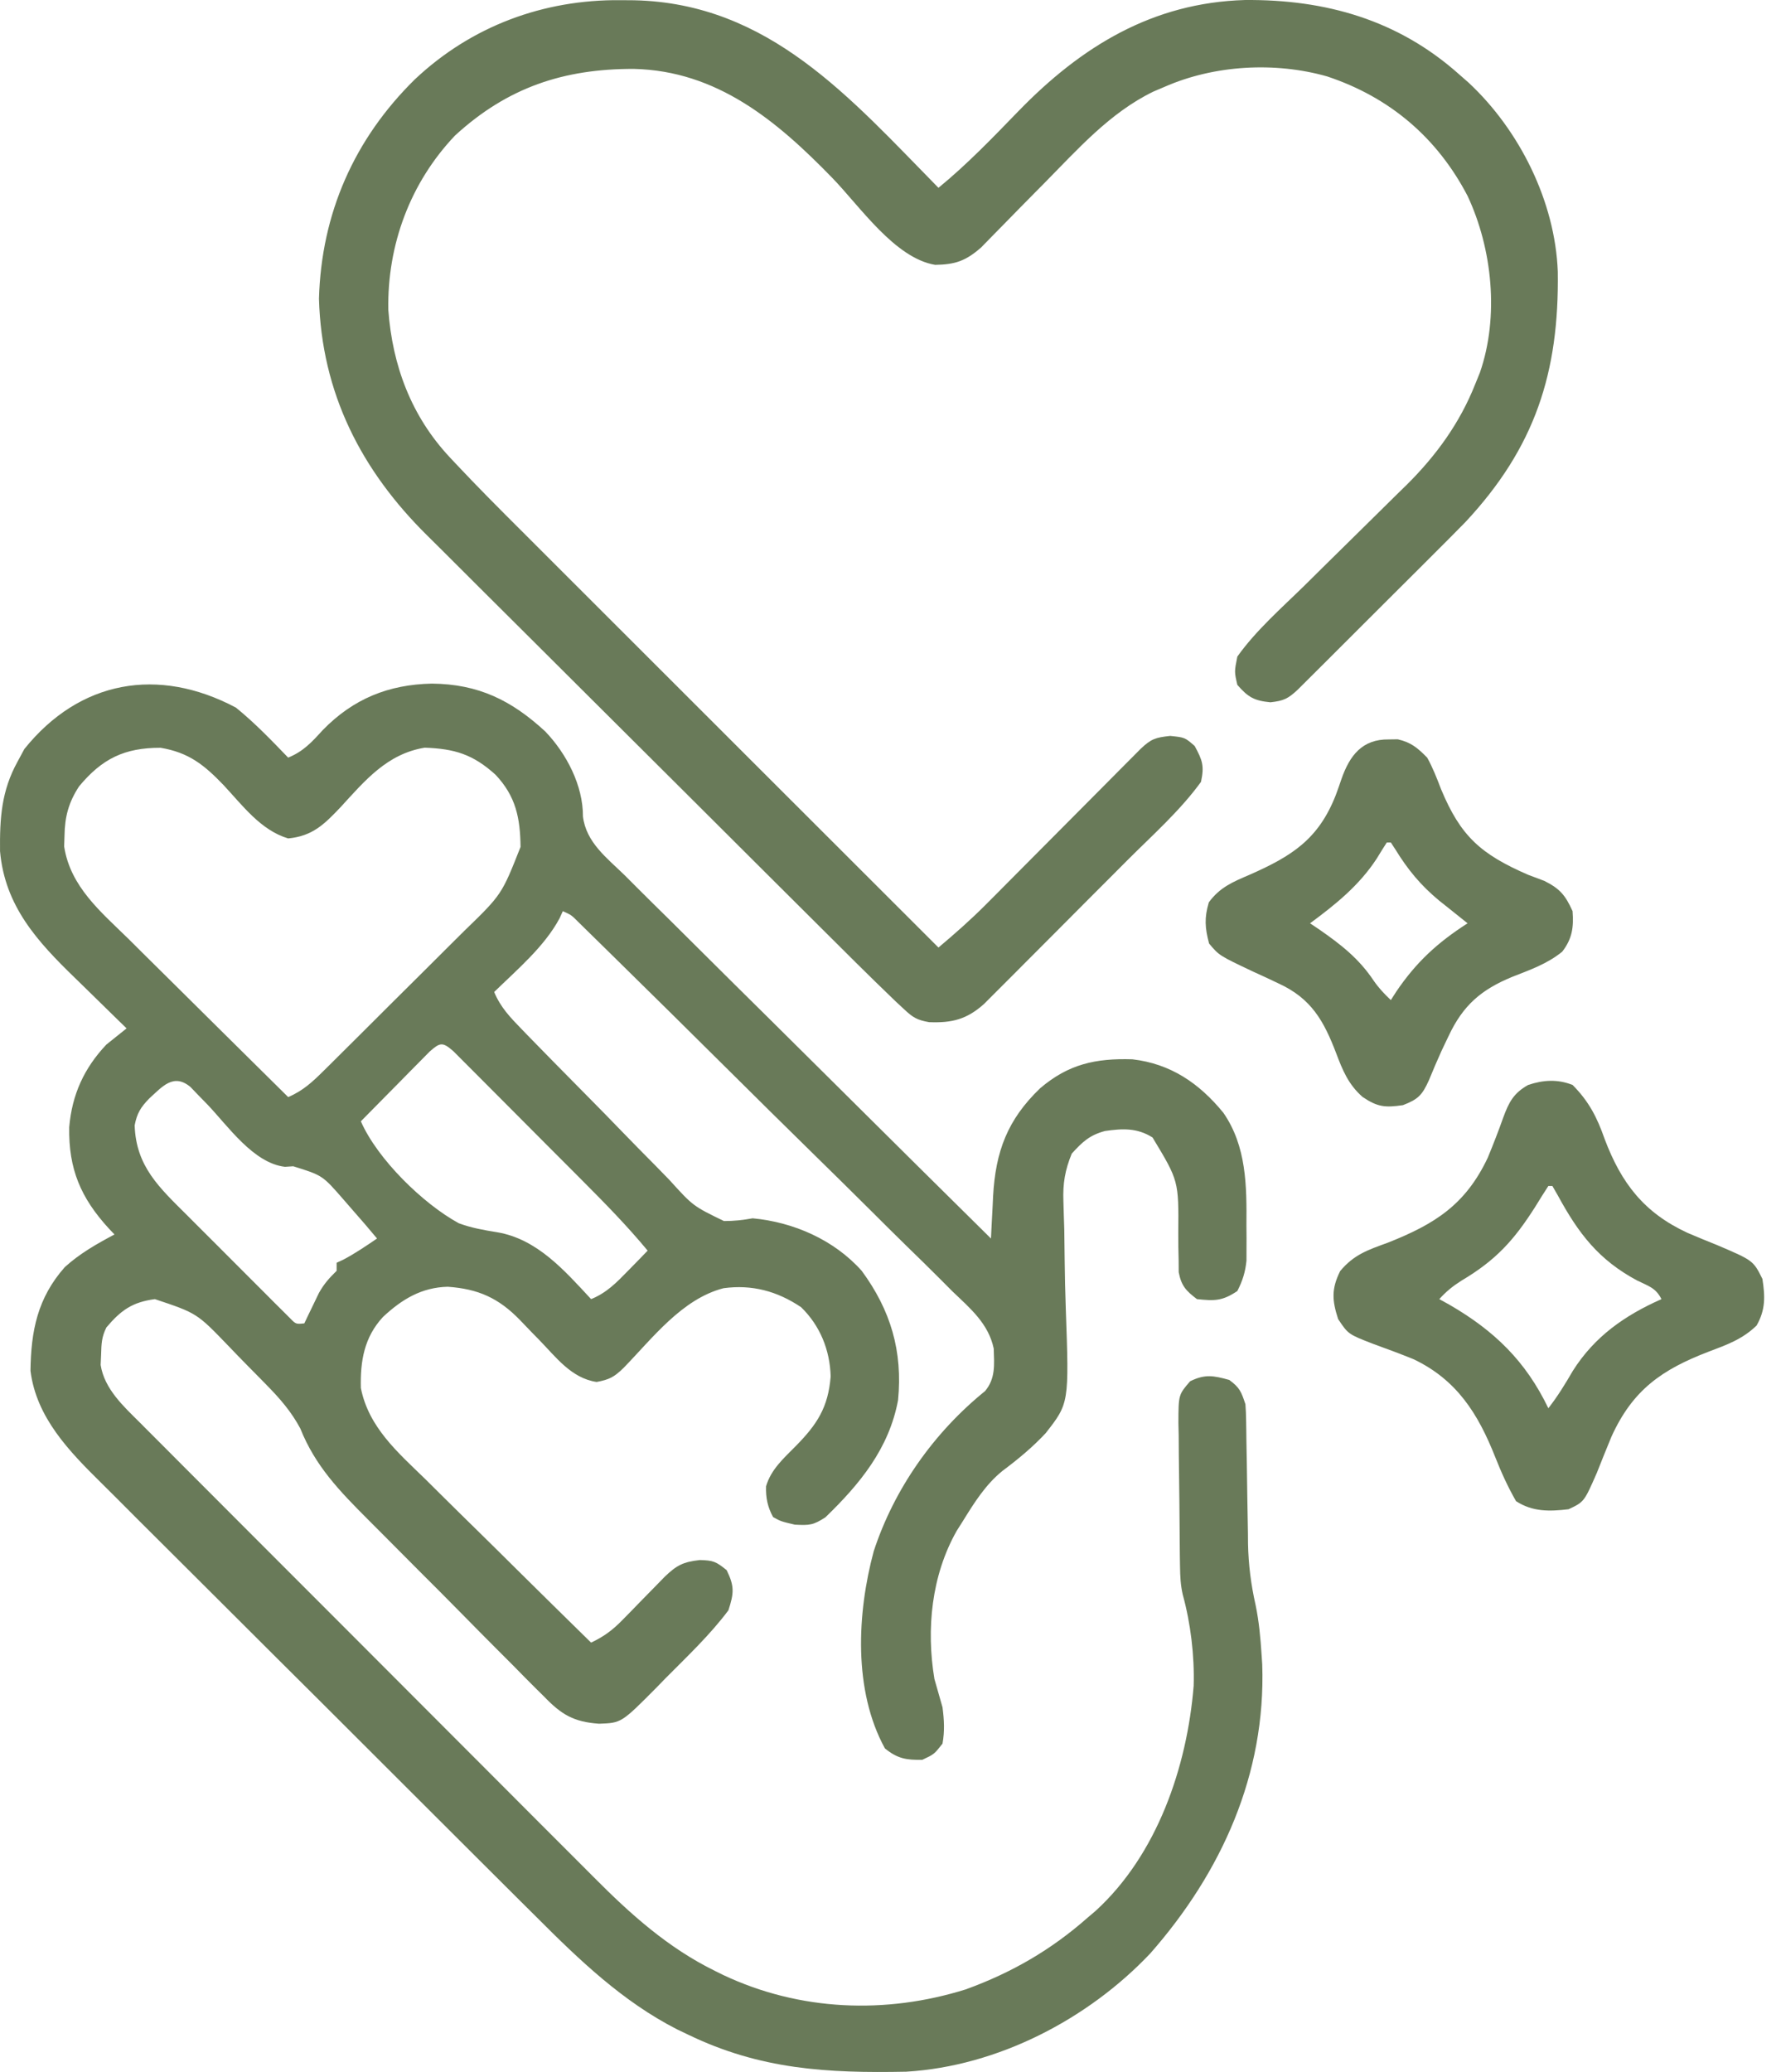 <svg width="86" height="100" viewBox="0 0 86 100" fill="none" xmlns="http://www.w3.org/2000/svg">
<path d="M11.392 34.151C12.3 34.886 13.104 35.725 13.915 36.565C14.648 36.266 15.056 35.817 15.585 35.236C17.06 33.724 18.759 33.038 20.851 32.993C23.102 33.014 24.699 33.799 26.328 35.301C27.356 36.373 28.157 37.91 28.149 39.406C28.303 40.657 29.299 41.4 30.16 42.238C30.352 42.43 30.545 42.622 30.736 42.815C31.256 43.336 31.781 43.852 32.306 44.367C32.854 44.907 33.399 45.451 33.944 45.994C34.976 47.022 36.011 48.046 37.048 49.069C38.228 50.235 39.405 51.404 40.581 52.573C43 54.978 45.424 57.377 47.851 59.774C47.862 59.548 47.873 59.321 47.885 59.088C47.901 58.787 47.917 58.486 47.933 58.186C47.94 58.037 47.947 57.888 47.954 57.734C48.072 55.578 48.646 54.037 50.228 52.521C51.595 51.357 52.9 51.071 54.68 51.125C56.528 51.338 57.912 52.284 59.072 53.704C60.197 55.328 60.202 57.242 60.187 59.152C60.189 59.349 60.19 59.546 60.192 59.749C60.191 60.035 60.191 60.035 60.19 60.326C60.19 60.497 60.189 60.667 60.189 60.843C60.132 61.401 60.003 61.809 59.748 62.309C59.023 62.793 58.657 62.79 57.798 62.7C57.268 62.295 57.045 62.062 56.917 61.402C56.916 61.209 56.914 61.016 56.913 60.818C56.908 60.606 56.904 60.393 56.899 60.175C56.898 59.954 56.897 59.733 56.896 59.506C56.917 56.991 56.917 56.991 55.653 54.898C54.903 54.427 54.205 54.464 53.355 54.586C52.61 54.788 52.273 55.106 51.752 55.678C51.426 56.473 51.318 57.116 51.349 57.97C51.355 58.187 51.361 58.403 51.368 58.626C51.375 58.857 51.383 59.089 51.391 59.328C51.398 59.825 51.405 60.323 51.41 60.82C51.42 61.6 51.435 62.377 51.464 63.156C51.626 67.724 51.626 67.724 50.486 69.177C49.849 69.857 49.153 70.432 48.408 70.989C47.588 71.65 47.036 72.537 46.486 73.427C46.391 73.577 46.296 73.727 46.198 73.881C44.978 76.032 44.719 78.625 45.121 81.033C45.25 81.488 45.38 81.944 45.511 82.398C45.591 83.001 45.621 83.554 45.511 84.154C45.108 84.666 45.108 84.666 44.535 84.934C43.755 84.947 43.343 84.878 42.731 84.385C41.195 81.586 41.385 77.858 42.189 74.87C43.179 71.851 45.089 69.143 47.567 67.137C48.08 66.52 48.008 65.86 47.985 65.087C47.729 63.879 46.859 63.156 45.995 62.33C45.796 62.131 45.596 61.931 45.398 61.731C44.86 61.191 44.315 60.659 43.768 60.128C43.197 59.571 42.632 59.007 42.066 58.443C41.117 57.499 40.163 56.56 39.206 55.623C37.856 54.301 36.513 52.972 35.171 51.641C33.375 49.859 31.576 48.08 29.77 46.309C29.574 46.117 29.379 45.925 29.183 45.732C28.917 45.471 28.651 45.21 28.384 44.949C28.16 44.729 28.16 44.729 27.932 44.505C27.587 44.159 27.587 44.159 27.177 43.976C27.125 44.09 27.074 44.203 27.02 44.321C26.285 45.694 24.965 46.799 23.862 47.877C24.171 48.619 24.639 49.104 25.196 49.677C25.292 49.776 25.388 49.875 25.486 49.977C25.803 50.303 26.121 50.627 26.44 50.952C26.549 51.063 26.658 51.174 26.77 51.289C27.348 51.877 27.927 52.463 28.507 53.049C28.986 53.533 29.462 54.019 29.935 54.509C30.508 55.101 31.085 55.688 31.666 56.272C31.886 56.494 32.105 56.719 32.321 56.944C33.467 58.208 33.467 58.208 34.957 58.931C35.44 58.933 35.87 58.885 36.344 58.799C38.321 58.983 40.275 59.839 41.61 61.334C43.014 63.244 43.593 65.213 43.365 67.576C42.93 69.909 41.527 71.616 39.855 73.232C39.267 73.607 39.105 73.623 38.38 73.585C37.709 73.427 37.709 73.427 37.331 73.219C37.064 72.731 36.974 72.289 36.99 71.734C37.231 70.919 37.834 70.39 38.419 69.798C39.459 68.743 39.99 67.927 40.111 66.43C40.074 65.155 39.601 63.982 38.684 63.09C37.532 62.315 36.317 61.986 34.936 62.173C32.925 62.694 31.504 64.591 30.109 66.021C29.653 66.463 29.432 66.58 28.811 66.698C27.583 66.516 26.851 65.501 26.013 64.644C25.861 64.489 25.861 64.489 25.705 64.331C25.504 64.125 25.305 63.918 25.108 63.709C24.071 62.64 23.084 62.206 21.622 62.103C20.353 62.133 19.405 62.709 18.493 63.56C17.584 64.541 17.392 65.695 17.425 66.99C17.802 68.892 19.215 70.101 20.543 71.392C20.774 71.621 21.005 71.85 21.235 72.079C21.838 72.678 22.444 73.272 23.051 73.867C23.672 74.475 24.289 75.087 24.906 75.698C26.115 76.895 27.328 78.088 28.543 79.278C29.165 78.982 29.578 78.676 30.061 78.181C30.197 78.043 30.332 77.905 30.472 77.763C30.612 77.619 30.751 77.475 30.895 77.327C31.173 77.043 31.452 76.758 31.731 76.474C31.854 76.348 31.976 76.222 32.103 76.092C32.68 75.541 32.991 75.381 33.796 75.292C34.437 75.311 34.562 75.356 35.088 75.779C35.471 76.561 35.441 76.888 35.174 77.717C34.287 78.904 33.18 79.947 32.139 80.996C31.925 81.216 31.925 81.216 31.708 81.439C30.005 83.155 30.005 83.155 28.926 83.192C27.702 83.105 27.113 82.754 26.273 81.882C26.157 81.767 26.04 81.653 25.92 81.534C25.538 81.156 25.161 80.772 24.785 80.388C24.519 80.121 24.253 79.855 23.986 79.589C23.429 79.032 22.875 78.472 22.322 77.909C21.617 77.192 20.907 76.481 20.194 75.771C19.644 75.222 19.096 74.67 18.549 74.118C18.288 73.855 18.026 73.593 17.764 73.331C16.401 71.967 15.226 70.76 14.5 68.941C14.07 68.138 13.53 67.513 12.895 66.867C12.747 66.715 12.747 66.715 12.596 66.561C12.387 66.348 12.177 66.136 11.967 65.924C11.65 65.603 11.337 65.278 11.024 64.952C9.508 63.378 9.508 63.378 7.479 62.7C6.387 62.845 5.845 63.233 5.138 64.065C4.904 64.533 4.897 64.859 4.882 65.381C4.875 65.545 4.868 65.709 4.86 65.878C5.042 67.032 5.956 67.865 6.758 68.661C6.86 68.763 6.962 68.866 7.067 68.972C7.406 69.313 7.747 69.653 8.087 69.993C8.332 70.239 8.576 70.484 8.821 70.73C9.484 71.395 10.148 72.059 10.812 72.723C11.368 73.279 11.923 73.835 12.478 74.391C13.789 75.704 15.101 77.016 16.414 78.328C17.764 79.677 19.113 81.028 20.461 82.38C21.621 83.544 22.782 84.706 23.944 85.867C24.637 86.56 25.329 87.252 26.02 87.947C26.672 88.6 27.324 89.252 27.977 89.903C28.216 90.141 28.454 90.379 28.691 90.618C30.45 92.389 32.265 94.015 34.528 95.124C34.724 95.221 34.724 95.221 34.924 95.32C38.614 97.06 42.761 97.224 46.632 96.014C48.853 95.209 50.764 94.104 52.532 92.54C52.651 92.439 52.771 92.338 52.894 92.234C55.878 89.516 57.324 85.273 57.639 81.36C57.682 79.912 57.495 78.352 57.111 76.957C57.007 76.499 56.987 76.082 56.98 75.612C56.975 75.334 56.975 75.334 56.971 75.052C56.962 74.212 56.954 73.371 56.95 72.531C56.946 72.088 56.941 71.645 56.934 71.201C56.923 70.561 56.919 69.922 56.916 69.282C56.911 69.084 56.907 68.885 56.902 68.681C56.906 67.315 56.906 67.315 57.468 66.664C58.184 66.311 58.598 66.389 59.358 66.6C59.862 66.97 59.936 67.164 60.138 67.771C60.158 68.032 60.169 68.295 60.172 68.558C60.175 68.716 60.178 68.873 60.18 69.036C60.183 69.291 60.183 69.291 60.186 69.551C60.193 69.913 60.199 70.276 60.206 70.639C60.215 71.208 60.224 71.778 60.231 72.347C60.239 72.898 60.249 73.449 60.26 74C60.262 74.251 60.262 74.251 60.264 74.507C60.285 75.523 60.406 76.469 60.629 77.461C60.795 78.255 60.866 79.053 60.919 79.863C60.929 80.018 60.94 80.172 60.95 80.332C61.13 85.63 58.983 90.367 55.544 94.278C52.532 97.46 48.172 99.724 43.759 99.986C39.933 100.061 36.711 99.883 33.223 98.196C33.048 98.112 32.873 98.029 32.692 97.942C30.064 96.6 27.974 94.595 25.91 92.528C25.658 92.278 25.406 92.028 25.154 91.778C24.476 91.105 23.8 90.431 23.125 89.756C22.702 89.334 22.279 88.911 21.855 88.489C20.374 87.014 18.894 85.536 17.416 84.058C16.043 82.684 14.666 81.314 13.288 79.945C12.101 78.765 10.915 77.582 9.731 76.398C9.026 75.693 8.32 74.989 7.612 74.287C6.946 73.627 6.284 72.964 5.623 72.299C5.381 72.057 5.139 71.816 4.895 71.576C3.349 70.051 1.757 68.425 1.472 66.162C1.496 64.234 1.81 62.643 3.131 61.153C3.85 60.5 4.674 60.032 5.528 59.579C5.436 59.482 5.345 59.385 5.25 59.286C3.898 57.81 3.308 56.421 3.342 54.403C3.476 52.834 4.057 51.554 5.138 50.412C5.462 50.15 5.786 49.89 6.113 49.632C5.984 49.507 5.854 49.381 5.72 49.251C5.232 48.777 4.746 48.3 4.261 47.823C4.052 47.618 3.843 47.413 3.632 47.21C1.804 45.44 0.234 43.732 0.002 41.083C-0.014 39.494 0.064 38.18 0.847 36.76C0.956 36.559 1.065 36.358 1.176 36.15C3.846 32.831 7.639 32.16 11.392 34.151ZM3.817 37.954C3.315 38.722 3.128 39.418 3.115 40.331C3.109 40.504 3.104 40.676 3.098 40.853C3.396 42.802 4.884 44.019 6.22 45.329C6.442 45.55 6.664 45.771 6.886 45.992C7.466 46.569 8.049 47.144 8.632 47.719C9.229 48.307 9.823 48.898 10.417 49.488C11.581 50.644 12.747 51.797 13.915 52.948C14.634 52.645 15.097 52.207 15.648 51.661C15.741 51.57 15.832 51.479 15.927 51.386C16.231 51.086 16.533 50.785 16.834 50.484C17.046 50.274 17.257 50.064 17.468 49.854C17.911 49.414 18.353 48.973 18.794 48.531C19.357 47.968 19.923 47.407 20.49 46.847C20.927 46.414 21.363 45.979 21.798 45.544C22.006 45.337 22.214 45.13 22.423 44.924C24.228 43.174 24.228 43.174 25.136 40.874C25.119 39.473 24.909 38.434 23.93 37.393C22.842 36.407 21.958 36.137 20.506 36.085C18.686 36.385 17.624 37.672 16.433 38.97C15.659 39.784 15.086 40.355 13.915 40.465C12.59 40.071 11.712 38.872 10.796 37.892C9.858 36.917 9.121 36.319 7.754 36.09C6.011 36.087 4.929 36.615 3.817 37.954ZM20.747 50.752C20.517 50.985 20.517 50.985 20.282 51.223C20.116 51.39 19.951 51.557 19.78 51.73C19.606 51.906 19.433 52.083 19.254 52.265C19.079 52.442 18.904 52.619 18.724 52.801C18.29 53.239 17.857 53.678 17.425 54.118C18.222 55.941 20.425 58.096 22.155 59.038C22.761 59.263 23.369 59.37 24.006 59.472C25.938 59.796 27.267 61.326 28.543 62.7C29.304 62.39 29.778 61.893 30.347 61.31C30.608 61.044 30.608 61.044 30.874 60.772C31.006 60.636 31.137 60.5 31.273 60.359C30.287 59.169 29.217 58.077 28.125 56.983C27.935 56.793 27.745 56.602 27.556 56.412C27.161 56.016 26.765 55.62 26.369 55.224C25.862 54.717 25.355 54.208 24.849 53.698C24.459 53.306 24.068 52.914 23.677 52.523C23.489 52.336 23.303 52.148 23.116 51.96C22.856 51.699 22.596 51.438 22.335 51.178C22.187 51.03 22.039 50.882 21.886 50.729C21.373 50.284 21.254 50.303 20.747 50.752ZM7.204 53.019C6.793 53.442 6.614 53.73 6.503 54.313C6.566 56.292 7.688 57.312 9.034 58.651C9.259 58.876 9.259 58.876 9.487 59.105C9.802 59.42 10.117 59.734 10.432 60.048C10.917 60.531 11.4 61.016 11.882 61.5C12.188 61.806 12.495 62.112 12.801 62.418C12.946 62.563 13.091 62.709 13.24 62.859C13.374 62.992 13.508 63.125 13.646 63.262C13.764 63.38 13.882 63.497 14.004 63.619C14.289 63.911 14.289 63.911 14.695 63.87C14.758 63.736 14.822 63.602 14.888 63.464C14.973 63.288 15.058 63.112 15.146 62.931C15.23 62.757 15.313 62.583 15.4 62.403C15.649 61.958 15.895 61.686 16.255 61.334C16.255 61.206 16.255 61.077 16.255 60.944C16.36 60.896 16.464 60.848 16.572 60.798C17.145 60.496 17.671 60.139 18.206 59.774C17.823 59.311 17.434 58.859 17.035 58.409C16.887 58.238 16.738 58.067 16.585 57.891C15.571 56.727 15.571 56.727 14.159 56.288C14.027 56.296 13.895 56.305 13.759 56.314C12.232 56.135 11.006 54.342 10.017 53.308C9.874 53.162 9.732 53.016 9.585 52.865C9.457 52.732 9.328 52.598 9.196 52.46C8.378 51.781 7.839 52.442 7.204 53.019Z" fill="#697A59"/>
<path d="M29.969 0.008C30.288 0.01 30.288 0.01 30.614 0.013C37.133 0.152 41.054 4.732 45.316 9.065C46.701 7.931 47.934 6.647 49.178 5.364C52.214 2.239 55.657 0.131 60.11 0.001C64.007 -0.033 67.518 0.958 70.475 3.604C70.621 3.731 70.767 3.859 70.917 3.991C73.375 6.281 75.092 9.724 75.222 13.106C75.292 17.985 74.124 21.597 70.755 25.204C70.219 25.751 69.679 26.293 69.135 26.833C68.937 27.03 68.74 27.228 68.542 27.426C68.132 27.835 67.722 28.244 67.311 28.652C66.785 29.175 66.259 29.7 65.734 30.225C65.328 30.631 64.922 31.037 64.515 31.442C64.321 31.635 64.127 31.829 63.933 32.023C63.664 32.291 63.394 32.56 63.124 32.828C62.971 32.98 62.817 33.133 62.66 33.29C62.191 33.726 61.985 33.824 61.345 33.895C60.558 33.818 60.267 33.649 59.748 33.054C59.602 32.42 59.602 32.42 59.748 31.689C60.652 30.419 61.881 29.347 62.991 28.26C63.353 27.901 63.716 27.543 64.079 27.184C64.644 26.626 65.21 26.069 65.777 25.513C66.33 24.972 66.879 24.428 67.428 23.884C67.68 23.639 67.68 23.639 67.936 23.389C69.355 21.977 70.488 20.419 71.231 18.548C71.345 18.268 71.345 18.268 71.461 17.983C72.398 15.281 72.061 12.005 70.865 9.455C69.398 6.645 67.108 4.694 64.089 3.69C61.561 2.97 58.636 3.138 56.238 4.189C56.059 4.265 55.881 4.341 55.697 4.419C53.583 5.442 52.017 7.232 50.389 8.879C50.285 8.984 50.181 9.088 50.074 9.196C49.546 9.729 49.02 10.263 48.497 10.8C48.3 11 48.103 11.2 47.906 11.401C47.731 11.58 47.556 11.759 47.376 11.944C46.636 12.59 46.136 12.767 45.157 12.783C43.208 12.459 41.526 9.963 40.19 8.587C37.513 5.833 34.63 3.419 30.608 3.325C27.227 3.317 24.508 4.214 21.972 6.541C19.808 8.818 18.698 11.815 18.75 14.944C18.946 17.645 19.862 20.089 21.719 22.071C21.812 22.171 21.905 22.27 22.002 22.373C23.042 23.48 24.113 24.555 25.189 25.627C25.41 25.848 25.632 26.07 25.853 26.291C26.446 26.884 27.039 27.476 27.633 28.069C28.256 28.691 28.879 29.313 29.502 29.936C30.678 31.111 31.854 32.286 33.031 33.461C34.371 34.799 35.712 36.139 37.052 37.478C39.806 40.23 42.561 42.981 45.316 45.731C46.118 45.056 46.895 44.371 47.635 43.626C47.81 43.451 47.984 43.276 48.164 43.096C48.255 43.004 48.345 42.913 48.439 42.818C48.726 42.528 49.014 42.239 49.302 41.95C49.912 41.338 50.521 40.725 51.13 40.112C51.84 39.398 52.55 38.684 53.26 37.971C53.544 37.686 53.827 37.401 54.11 37.115C54.282 36.943 54.453 36.771 54.629 36.594C54.78 36.442 54.931 36.29 55.087 36.133C55.595 35.655 55.797 35.595 56.506 35.517C57.213 35.59 57.213 35.59 57.688 36.004C58.063 36.693 58.16 36.963 57.993 37.735C56.984 39.128 55.645 40.31 54.431 41.525C54.221 41.736 54.01 41.947 53.8 42.158C53.362 42.597 52.923 43.036 52.484 43.475C51.923 44.036 51.362 44.599 50.803 45.163C50.37 45.598 49.936 46.032 49.502 46.466C49.295 46.673 49.088 46.881 48.882 47.089C48.594 47.379 48.305 47.667 48.015 47.955C47.851 48.12 47.687 48.284 47.518 48.453C46.682 49.199 45.974 49.376 44.866 49.333C44.276 49.231 44.076 49.103 43.645 48.699C43.443 48.511 43.443 48.511 43.237 48.32C43.011 48.101 43.011 48.101 42.78 47.877C42.608 47.71 42.436 47.544 42.258 47.372C41.637 46.767 41.022 46.154 40.408 45.542C40.172 45.308 39.936 45.073 39.7 44.839C38.93 44.074 38.161 43.308 37.392 42.542C37.126 42.277 36.86 42.012 36.594 41.747C35.487 40.644 34.38 39.541 33.273 38.436C31.694 36.861 30.114 35.287 28.531 33.715C27.414 32.606 26.299 31.494 25.186 30.382C24.522 29.719 23.858 29.058 23.192 28.398C22.565 27.776 21.94 27.153 21.317 26.527C21.089 26.3 20.861 26.073 20.632 25.848C17.441 22.702 15.53 18.966 15.402 14.416C15.519 10.294 17.109 6.703 20.032 3.831C22.763 1.258 26.242 -0.029 29.969 0.008Z" fill="#697A59"/>
<path d="M75.936 52.363C76.719 53.152 77.118 53.923 77.484 54.971C78.291 57.109 79.386 58.529 81.485 59.501C81.956 59.704 82.429 59.897 82.905 60.087C84.658 60.835 84.658 60.835 85.103 61.724C85.234 62.576 85.255 63.213 84.821 63.974C84.134 64.638 83.391 64.901 82.507 65.235C80.246 66.099 78.837 67.082 77.813 69.338C77.572 69.919 77.338 70.502 77.107 71.086C76.493 72.486 76.493 72.486 75.741 72.841C74.817 72.949 74.007 72.97 73.206 72.451C72.807 71.756 72.495 71.067 72.201 70.323C71.372 68.231 70.35 66.597 68.256 65.599C67.611 65.338 66.961 65.096 66.307 64.86C65.104 64.394 65.104 64.394 64.615 63.663C64.321 62.756 64.285 62.211 64.713 61.346C65.376 60.55 66.046 60.329 67.001 59.981C69.279 59.082 70.765 58.147 71.841 55.873C72.104 55.235 72.356 54.592 72.586 53.941C72.86 53.195 73.089 52.755 73.791 52.363C74.526 52.117 75.214 52.078 75.936 52.363ZM74.766 57.239C74.553 57.564 74.347 57.894 74.144 58.226C73.116 59.848 72.239 60.819 70.571 61.807C70.148 62.075 69.833 62.33 69.5 62.7C69.663 62.79 69.826 62.88 69.993 62.972C72.15 64.222 73.67 65.685 74.766 67.966C75.217 67.39 75.581 66.793 75.948 66.162C77.001 64.498 78.45 63.49 80.227 62.7C79.953 62.15 79.592 62.067 79.045 61.797C77.189 60.799 76.222 59.532 75.224 57.696C75.137 57.545 75.05 57.394 74.961 57.239C74.897 57.239 74.832 57.239 74.766 57.239Z" fill="#697A59"/>
<path d="M67.062 35.687C67.276 35.684 67.276 35.684 67.495 35.681C68.144 35.832 68.446 36.092 68.915 36.565C69.188 37.055 69.385 37.566 69.585 38.089C70.531 40.361 71.498 41.224 73.791 42.221C74.051 42.319 74.311 42.417 74.571 42.514C75.326 42.891 75.589 43.209 75.936 43.976C75.996 44.752 75.917 45.31 75.435 45.932C74.707 46.523 73.88 46.808 73.015 47.149C71.526 47.762 70.647 48.515 69.951 49.998C69.842 50.227 69.732 50.456 69.62 50.691C69.403 51.17 69.198 51.648 69 52.133C68.673 52.857 68.48 53.054 67.745 53.338C66.886 53.463 66.518 53.432 65.794 52.941C65.109 52.34 64.83 51.654 64.514 50.815C63.919 49.264 63.318 48.188 61.735 47.463C61.531 47.366 61.327 47.27 61.117 47.171C60.922 47.082 60.728 46.993 60.529 46.902C58.872 46.119 58.872 46.119 58.383 45.537C58.183 44.779 58.149 44.304 58.371 43.55C58.904 42.823 59.529 42.565 60.333 42.221C62.392 41.314 63.667 40.501 64.501 38.375C64.597 38.117 64.69 37.856 64.777 37.595C65.177 36.453 65.784 35.669 67.062 35.687ZM66.965 40.661C66.798 40.918 66.636 41.179 66.477 41.441C65.633 42.734 64.492 43.652 63.259 44.561C63.4 44.656 63.542 44.751 63.687 44.848C64.748 45.584 65.618 46.258 66.337 47.338C66.581 47.691 66.849 47.973 67.16 48.267C67.248 48.13 67.335 47.993 67.426 47.853C68.391 46.429 69.421 45.488 70.865 44.561C70.648 44.388 70.648 44.388 70.426 44.21C70.249 44.069 70.072 43.927 69.89 43.781C69.76 43.678 69.629 43.575 69.495 43.468C68.608 42.733 67.982 41.979 67.38 40.997C67.271 40.83 67.271 40.83 67.16 40.661C67.095 40.661 67.031 40.661 66.965 40.661Z" fill="#697A59"/>
</svg>
